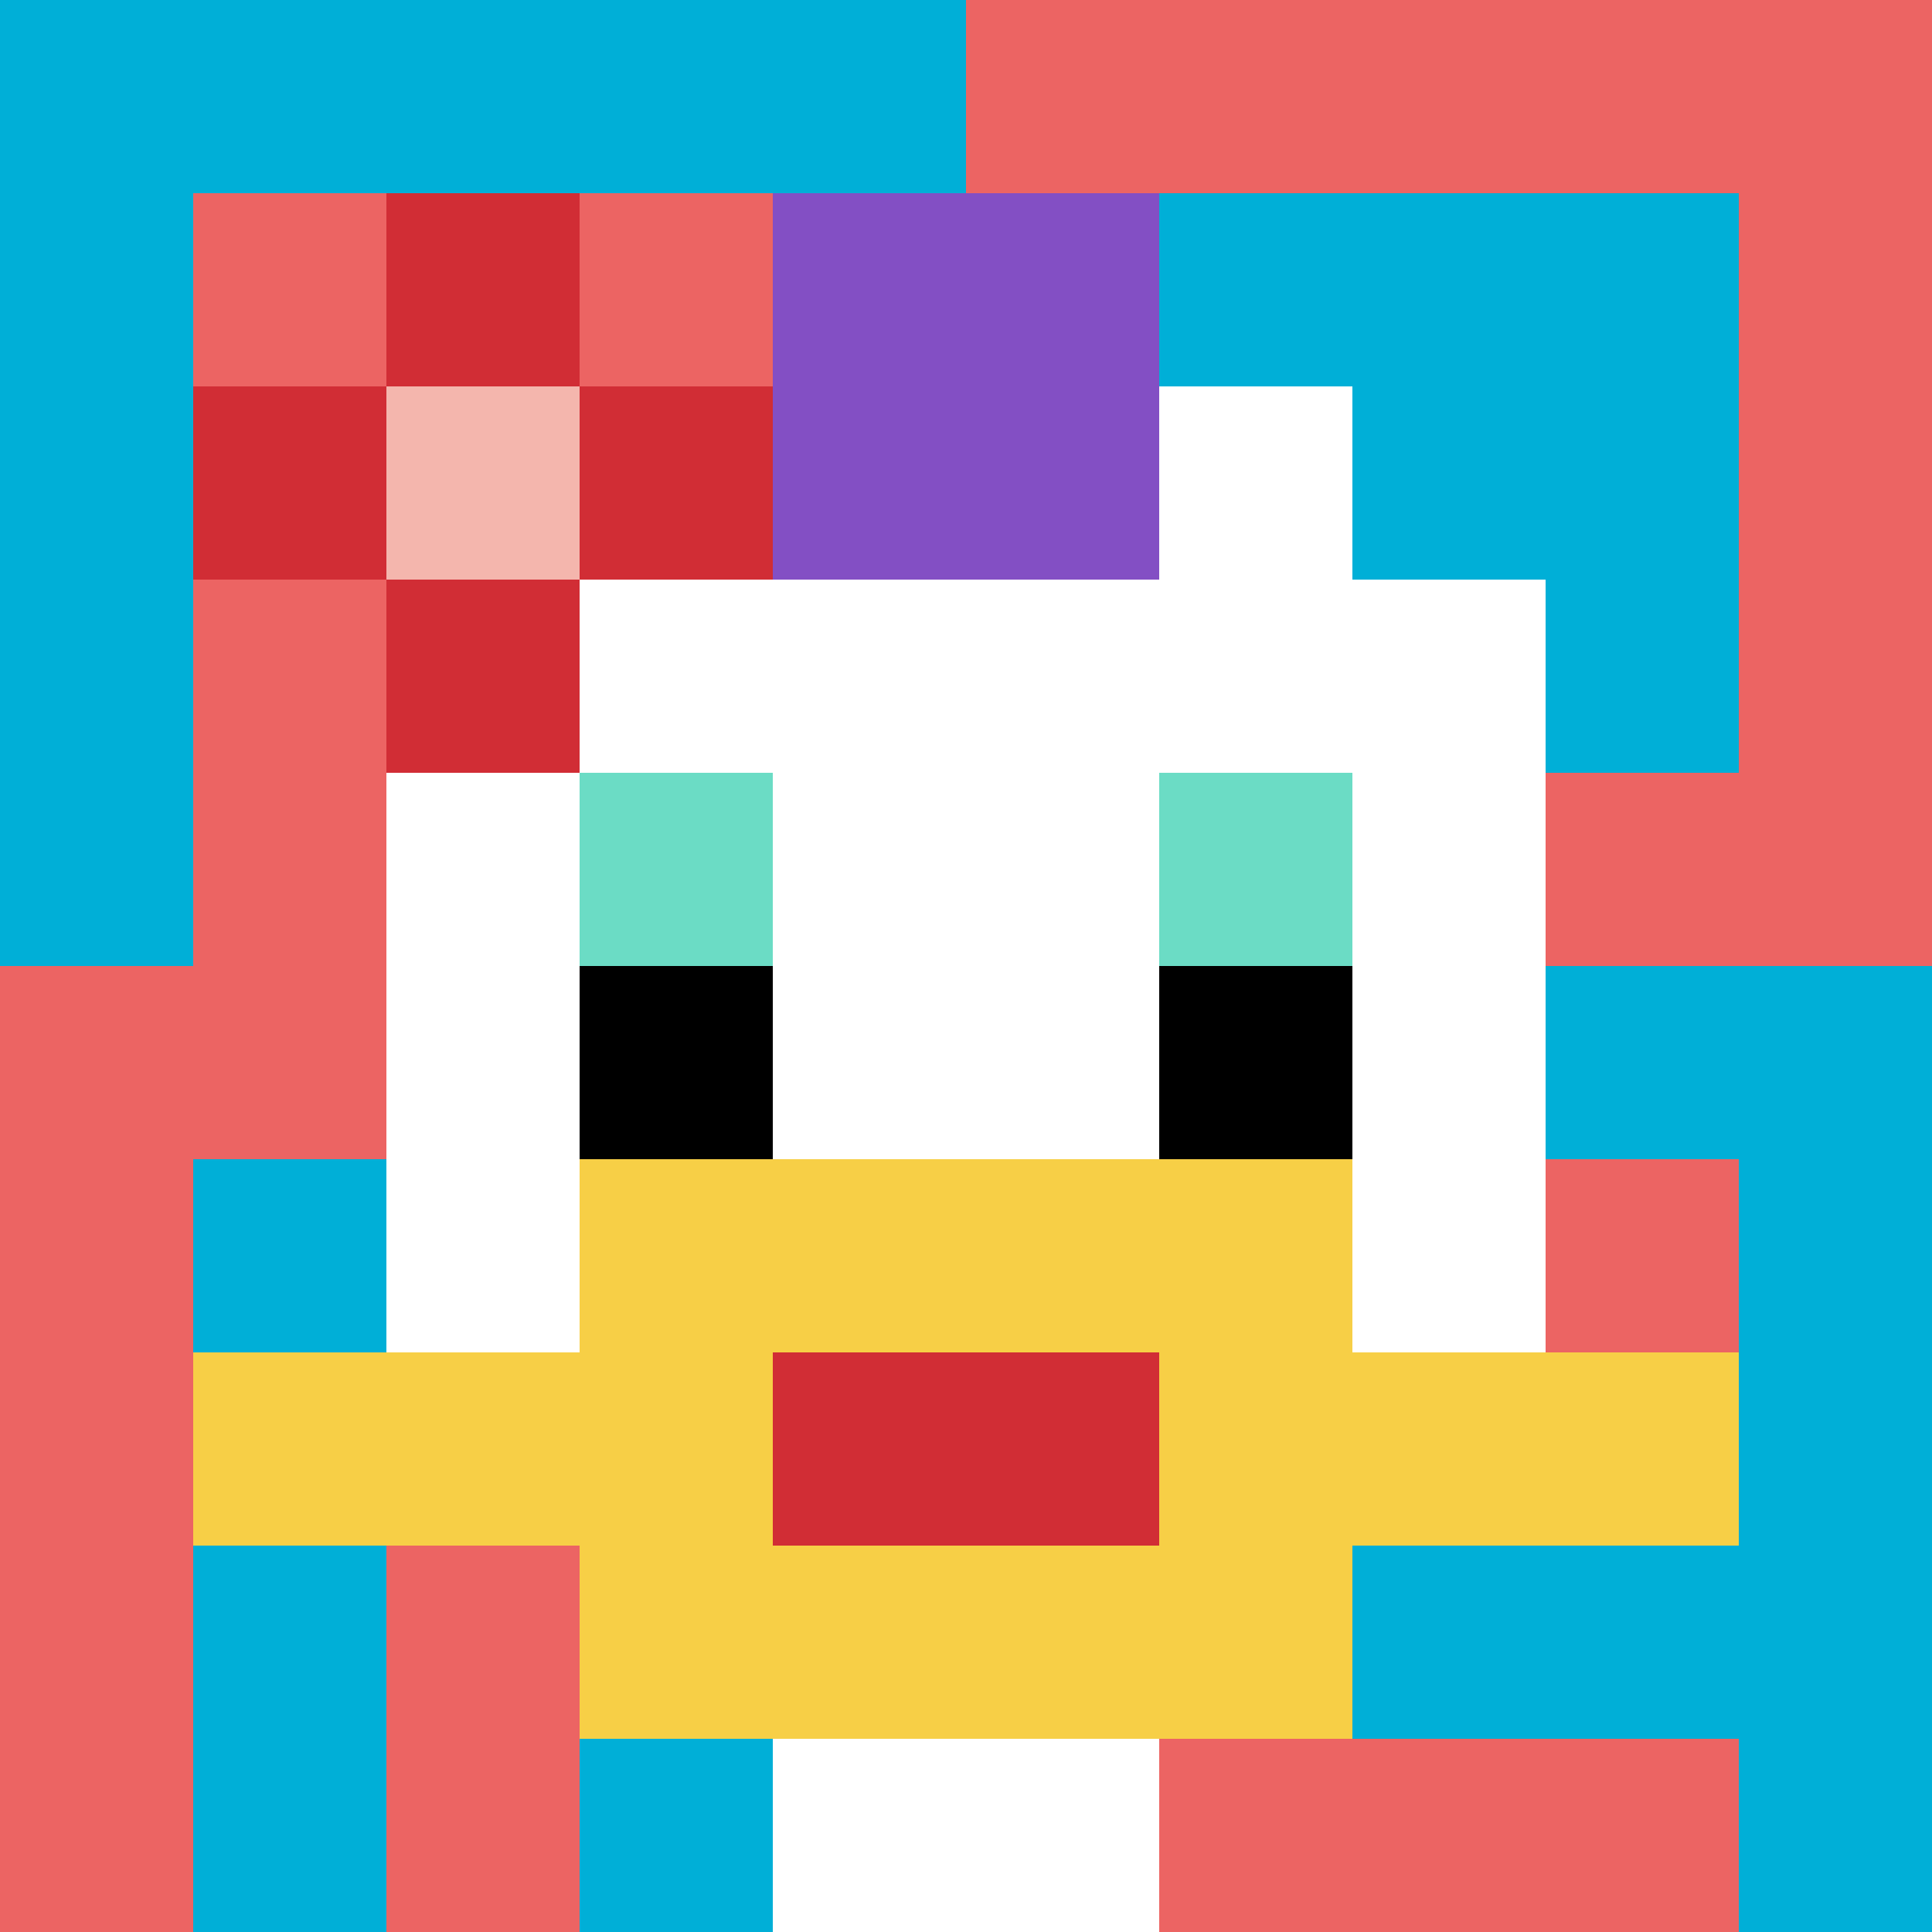 <svg xmlns="http://www.w3.org/2000/svg" version="1.1" width="878" height="878"><title>'goose-pfp-455490' by Dmitri Cherniak</title><desc>seed=455490
backgroundColor=#ffffff
padding=20
innerPadding=0
timeout=500
dimension=1
border=false
Save=function(){return n.handleSave()}
frame=339

Rendered at Sun Sep 15 2024 15:31:14 GMT+0200 (Восточная Европа, стандартное время)
Generated in &lt;1ms
</desc><defs></defs><rect width="100%" height="100%" fill="#ffffff"></rect><g><g id="0-0"><rect x="0" y="0" height="878" width="878" fill="#EC6463"></rect><g><rect id="0-0-0-0-5-1" x="0" y="0" width="439" height="87.8" fill="#00AFD7"></rect><rect id="0-0-0-0-1-5" x="0" y="0" width="87.8" height="439" fill="#00AFD7"></rect><rect id="0-0-2-0-1-5" x="175.6" y="0" width="87.8" height="439" fill="#00AFD7"></rect><rect id="0-0-4-0-1-5" x="351.2" y="0" width="87.8" height="439" fill="#00AFD7"></rect><rect id="0-0-6-1-3-3" x="526.8" y="87.8" width="263.4" height="263.4" fill="#00AFD7"></rect><rect id="0-0-1-6-1-4" x="87.8" y="526.8" width="87.8" height="351.2" fill="#00AFD7"></rect><rect id="0-0-3-6-1-4" x="263.4" y="526.8" width="87.8" height="351.2" fill="#00AFD7"></rect><rect id="0-0-5-5-5-1" x="439" y="439" width="439" height="87.8" fill="#00AFD7"></rect><rect id="0-0-5-8-5-1" x="439" y="702.4" width="439" height="87.8" fill="#00AFD7"></rect><rect id="0-0-5-5-1-5" x="439" y="439" width="87.8" height="439" fill="#00AFD7"></rect><rect id="0-0-9-5-1-5" x="790.2" y="439" width="87.8" height="439" fill="#00AFD7"></rect></g><g><rect id="0-0-3-2-4-7" x="263.4" y="175.6" width="351.2" height="614.6" fill="#ffffff"></rect><rect id="0-0-2-3-6-5" x="175.6" y="263.4" width="526.8" height="439" fill="#ffffff"></rect><rect id="0-0-4-8-2-2" x="351.2" y="702.4" width="175.6" height="175.6" fill="#ffffff"></rect><rect id="0-0-1-7-8-1" x="87.8" y="614.6" width="702.4" height="87.8" fill="#F7CF46"></rect><rect id="0-0-3-6-4-3" x="263.4" y="526.8" width="351.2" height="263.4" fill="#F7CF46"></rect><rect id="0-0-4-7-2-1" x="351.2" y="614.6" width="175.6" height="87.8" fill="#D12D35"></rect><rect id="0-0-3-4-1-1" x="263.4" y="351.2" width="87.8" height="87.8" fill="#6BDCC5"></rect><rect id="0-0-6-4-1-1" x="526.8" y="351.2" width="87.8" height="87.8" fill="#6BDCC5"></rect><rect id="0-0-3-5-1-1" x="263.4" y="439" width="87.8" height="87.8" fill="#000000"></rect><rect id="0-0-6-5-1-1" x="526.8" y="439" width="87.8" height="87.8" fill="#000000"></rect><rect id="0-0-4-1-2-2" x="351.2" y="87.8" width="175.6" height="175.6" fill="#834FC4"></rect><rect id="0-0-1-2-3-1" x="87.8" y="175.6" width="263.4" height="87.8" fill="#D12D35"></rect><rect id="0-0-2-1-1-3" x="175.6" y="87.8" width="87.8" height="263.4" fill="#D12D35"></rect><rect id="0-0-2-2-1-1" x="175.6" y="175.6" width="87.8" height="87.8" fill="#F4B6AD"></rect></g><rect x="0" y="0" stroke="white" stroke-width="0" height="878" width="878" fill="none"></rect></g></g></svg>